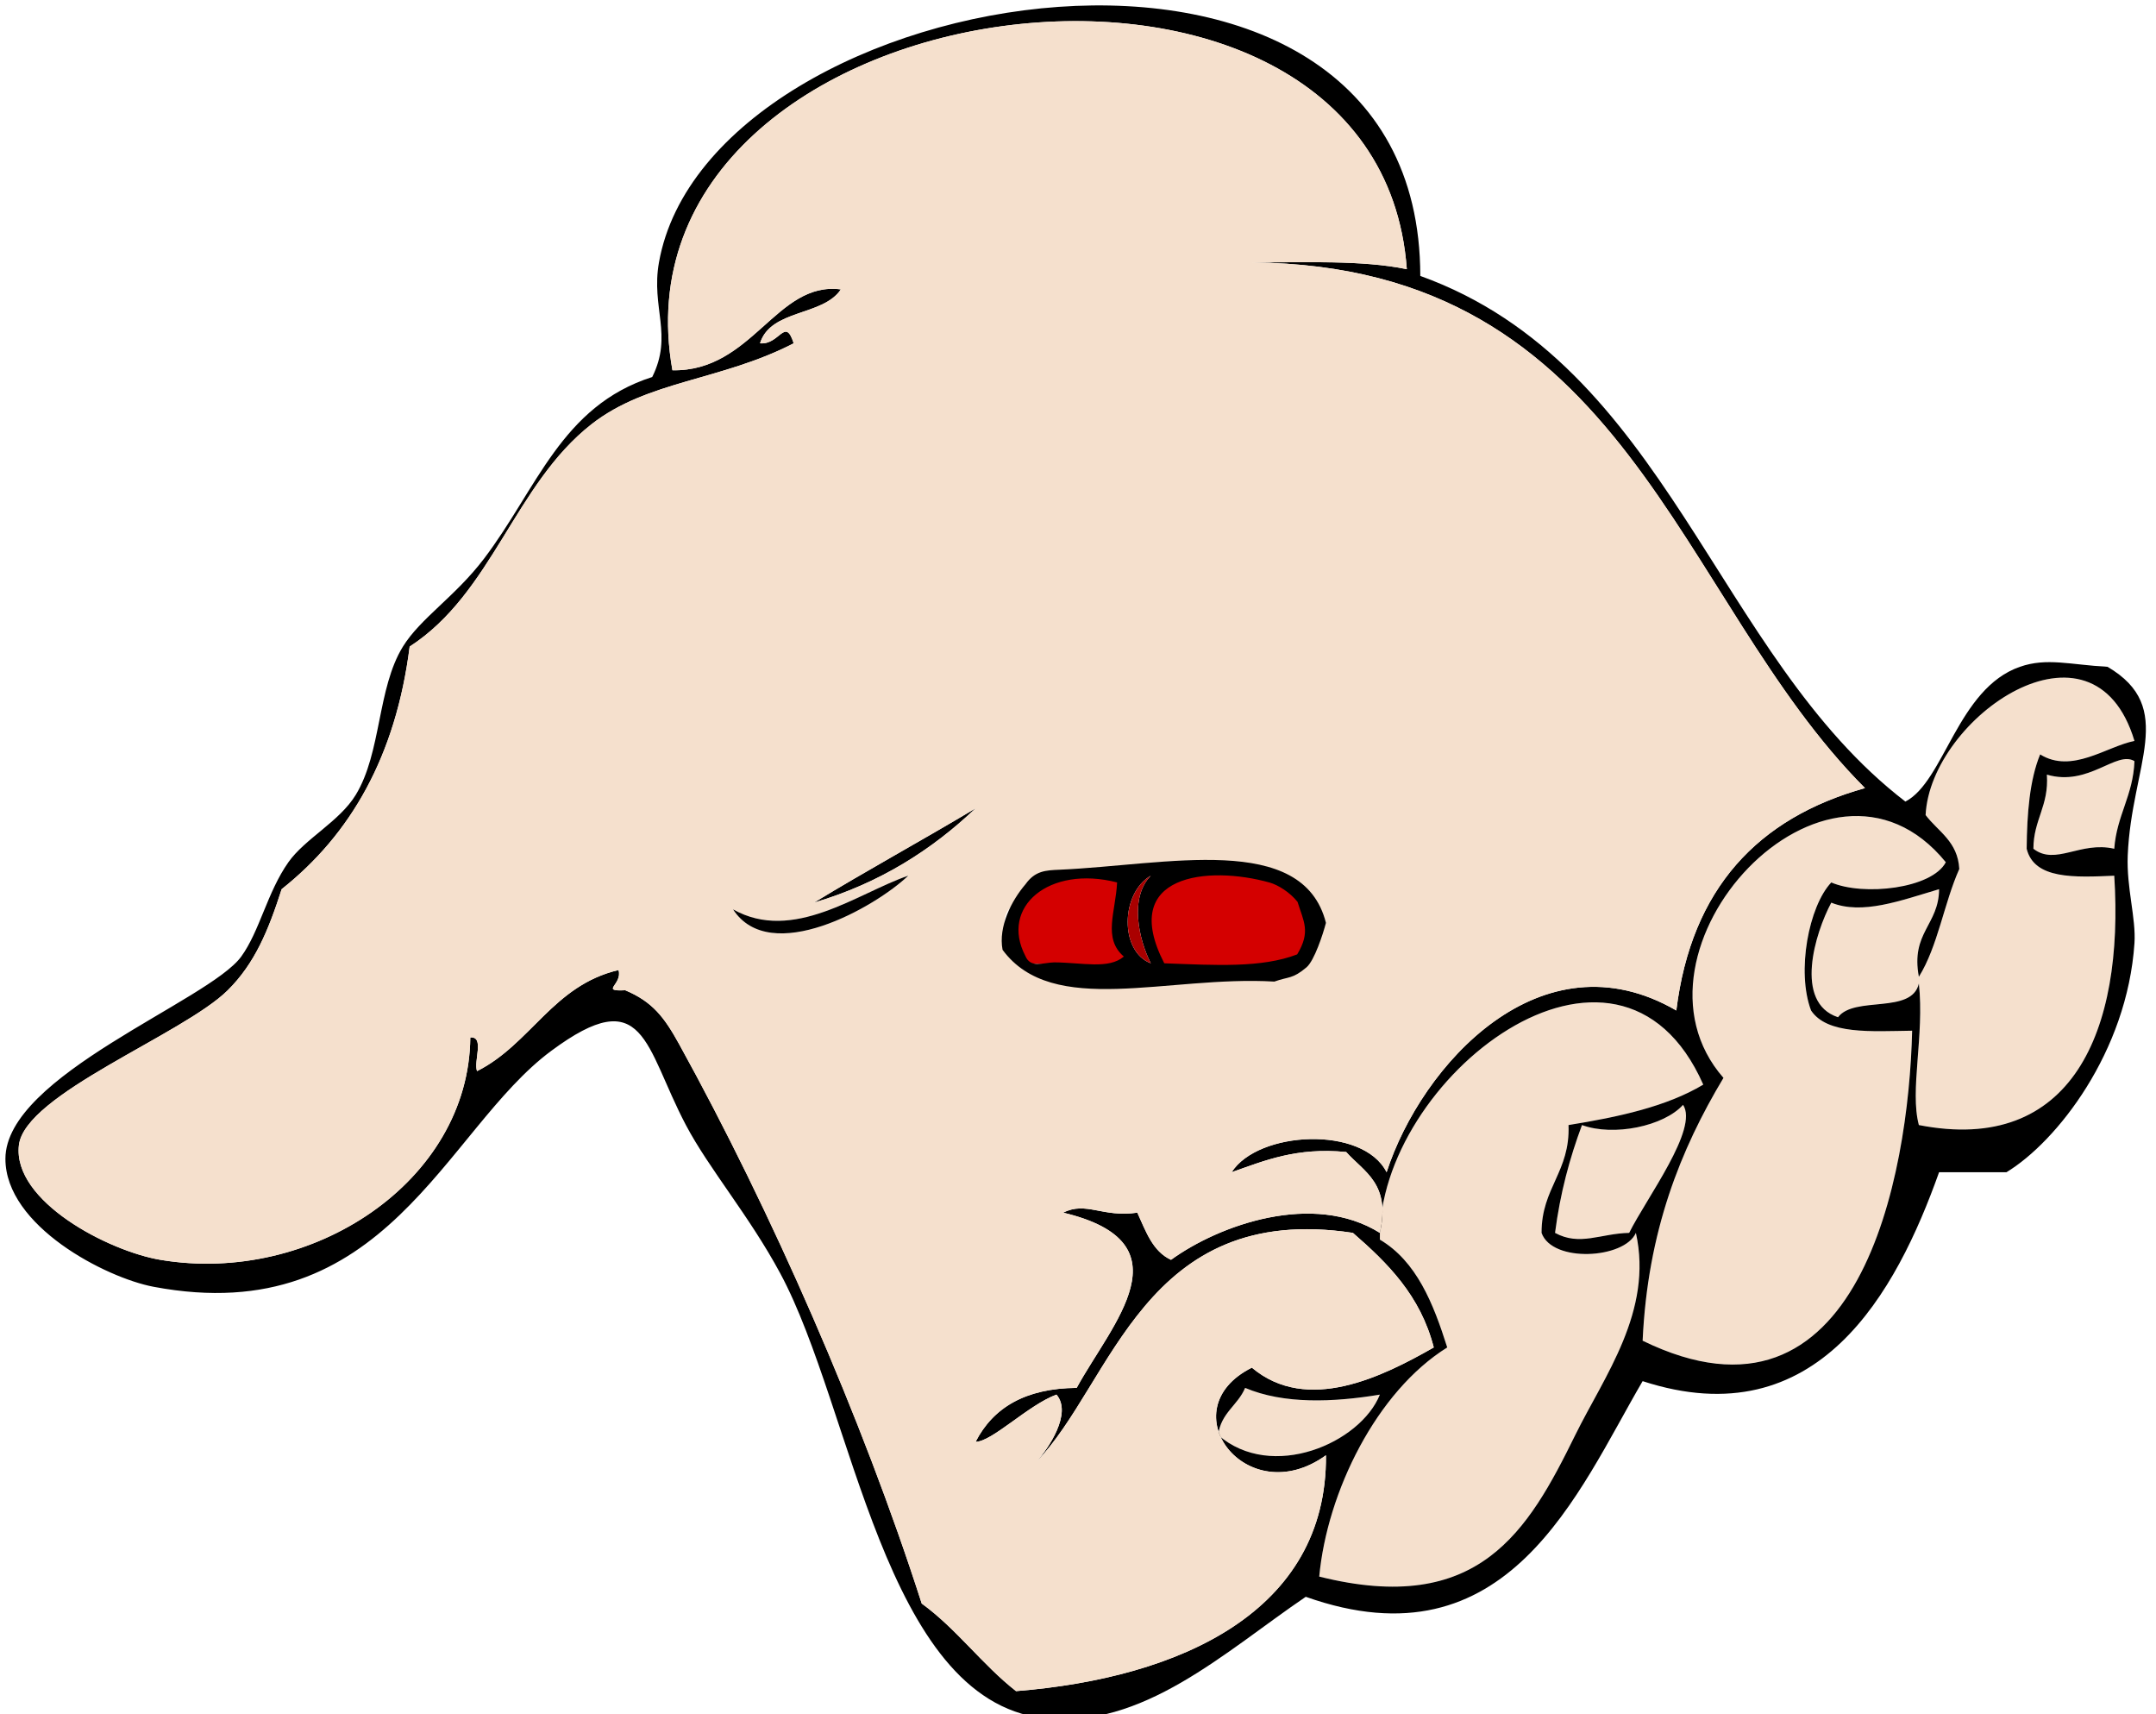 <?xml version="1.0" encoding="UTF-8" standalone="no"?>
<!-- Generator: Adobe Illustrator 12.0.1, SVG Export Plug-In . SVG Version: 6.00 Build 51448)  -->

<svg
   id="Layer_1"
   xml:space="preserve"
   overflow="visible"
   viewBox="0 0 320 254.324"
   version="1.1"
   enable-background="new 0 0 317.695 254.327"
   sodipodi:docname="red_pill.svg"
   width="320"
   height="254.324"
   style="overflow:visible"
   inkscape:version="1.4 (86a8ad7, 2024-10-11)"
   xmlns:inkscape="http://www.inkscape.org/namespaces/inkscape"
   xmlns:sodipodi="http://sodipodi.sourceforge.net/DTD/sodipodi-0.dtd"
   xmlns="http://www.w3.org/2000/svg"
   xmlns:svg="http://www.w3.org/2000/svg"
   xmlns:rdf="http://www.w3.org/1999/02/22-rdf-syntax-ns#"
   xmlns:cc="http://creativecommons.org/ns#"
   xmlns:dc="http://purl.org/dc/elements/1.1/"><title
     id="title1113">red pill blue pill</title><defs
     id="defs1049" /><sodipodi:namedview
     pagecolor="#ffffff"
     bordercolor="#666666"
     borderopacity="1"
     objecttolerance="10"
     gridtolerance="10"
     guidetolerance="10"
     inkscape:pageopacity="0"
     inkscape:pageshadow="2"
     inkscape:window-width="1920"
     inkscape:window-height="1009"
     id="namedview1047"
     showgrid="false"
     fit-margin-top="0"
     fit-margin-left="0"
     fit-margin-right="0"
     fit-margin-bottom="0"
     inkscape:zoom="1.2445079"
     inkscape:cx="316.99276"
     inkscape:cy="171.55375"
     inkscape:window-x="-8"
     inkscape:window-y="-8"
     inkscape:window-maximized="1"
     inkscape:current-layer="Layer_1"
     inkscape:showpageshadow="2"
     inkscape:pagecheckerboard="0"
     inkscape:deskcolor="#d1d1d1" /><g
     id="g1065"
     transform="translate(0.804,0.801)"><path
       id="path1010"
       d="m 271,133.14 c 4.592,1.838 10.184,-0.277 16,-2 -0.024,5.31 -4.236,6.431 -3,13 2.817,-4.516 3.734,-10.932 6,-16 -0.229,-4.104 -3.132,-5.535 -5,-8 0.714,-14.453 24.907,-31.327 31,-11 -4.174,0.827 -9.287,4.917 -14,2 -1.554,3.78 -1.951,8.716 -2,14 1.117,4.55 7.08,4.254 13,4 1.478,23.035 -6.252,41.439 -29,37 -1.383,-5.144 0.844,-13.279 0,-21 -1.055,4.612 -9.562,1.771 -12,5 -6.61,-2.18 -3.38,-12.56 -1,-17 z"
       inkscape:connector-curvature="0"
       style="clip-rule:evenodd;fill:#f5e0cd;fill-rule:evenodd" /><path
       id="path1014"
       d="m 313,125.14 c -5.024,-1.167 -8.718,2.553 -12,0 0.007,-4.327 2.321,-6.346 2,-11 6.192,1.825 10.324,-3.63 13,-2 -0.2,5.14 -2.64,8.03 -3,13 z"
       inkscape:connector-curvature="0"
       style="clip-rule:evenodd;fill:#f5e0cd;fill-rule:evenodd" /><path
       id="path1016"
       d="m 268,149.14 c 2.403,3.597 8.918,3.082 15,3 -0.492,21.528 -7.853,61.67 -40,46 0.744,-16.256 5.623,-28.377 12,-39 -16.502,-18.84 15.388,-53.628 33,-32 -2.079,3.941 -12.264,5.042 -17,3 -3.34,3.53 -5.19,13.21 -3,19 z"
       inkscape:connector-curvature="0"
       style="clip-rule:evenodd;fill:#f5e0cd;fill-rule:evenodd" /><path
       sodipodi:nodetypes="cccsc"
       inkscape:connector-curvature="0"
       style="clip-rule:evenodd;fill:#d40000;fill-rule:evenodd"
       id="path1018"
       d="m 192,131.14 c 0.871,3.977 1.684,6.649 0.813,10.626 -5.297,2.037 -13.945,1.129 -21.559,0.848 -3.915,-7.595 -1.662,-12.503 3.443,-13.984 C 179.803,127.15 187.76,129.095 192,131.14 Z" /><path
       sodipodi:nodetypes="cccc"
       inkscape:connector-curvature="0"
       style="clip-rule:evenodd;fill:#d40000;fill-rule:evenodd"
       id="path1020"
       d="m 165.813,128.988 c -0.215,4.364 -1.749,10.937 1.407,13.643 -2.695,2.305 -12.017,-1 -16.372,-0.355 -6.07,-8.01 4.035,-16.088 14.965,-13.288 z" /><path
       id="path1022"
       d="m 228,182.14 c 1.562,4.486 12.311,3.861 14,0 2.589,11.636 -4.719,21.291 -9,30 -6.998,14.236 -14.289,26.938 -38,21 1.168,-12.554 8.496,-27.464 19,-34 -2.082,-6.584 -4.56,-12.774 -10,-16 -0.416,-23.783 35.293,-51.764 48,-23 -5.42,3.247 -12.535,4.799 -20,6 0.27,6.94 -4.03,9.31 -4,16 z"
       inkscape:connector-curvature="0"
       style="clip-rule:evenodd;fill:#f5e0cd;fill-rule:evenodd" /><path
       id="path1024"
       d="m 241,182.14 c -4.276,0.091 -7.324,2.004 -11,0 0.758,-5.909 2.188,-11.146 4,-16 4.696,1.723 12.146,0.17 15,-3 2.35,3.53 -5.41,13.8 -8,19 z"
       inkscape:connector-curvature="0"
       style="clip-rule:evenodd;fill:#f5e0cd;fill-rule:evenodd" /><path
       id="path1026"
       d="m 180,212.14 c 0.385,-3.282 2.924,-4.409 4,-7 5.74,2.432 13.053,2.149 20,1 -2.88,7.19 -16.04,12.93 -24,6 z"
       inkscape:connector-curvature="0"
       style="clip-rule:evenodd;fill:#f5e0cd;fill-rule:evenodd" /><path
       id="path1028"
       d="m 210,40.143 c 36.762,13.238 43.709,56.292 72,78 5.777,-2.977 7.732,-16.783 17,-20 4,-1.389 7.428,-0.303 13,0 10.343,6.078 3.548,14.573 3,28 -0.195,4.777 1.244,9.318 1,13 -1.073,16.164 -11.542,29.482 -19,34 h -10 c -6.322,17.735 -17.99,39.472 -44,31 -9.621,16.428 -19.951,42.651 -50,32 -11.928,8.096 -24.301,19.789 -39,18 -23.636,-2.876 -28.142,-45.829 -39,-66 -4.59,-8.526 -10.595,-15.543 -14,-22 -6.166,-11.693 -6.056,-21.342 -20,-11 -15.843,11.751 -24.442,41.505 -59,35 -7.082,-1.333 -22.01,-9.016 -22,-19 0.012,-12.379 30.214,-23.41 35,-30 2.743,-3.777 3.854,-9.537 7,-14 2.464,-3.496 7.59,-6.041 10,-10 3.83,-6.293 3.166,-15.789 7,-22 2.591,-4.197 7.75,-7.416 12,-13 7.9,-10.38 11.488,-22.684 25,-27 3.112,-6.239 -0.192,-10.285 1,-17 7.48,-42.113 112.96,-59.686 113,2.003 z m -25,-2 c 7.992,0.008 16.368,-0.368 23,1 -4.239,-58.268 -119.31,-42.928 -109,15 11.893,0.22 15.396,-13.262 25,-12 -2.661,4.006 -10.421,2.912 -12,8 2.932,0.275 3.714,-4.006 5,0 -10.791,5.566 -21.709,5.517 -30,12 -11.457,8.959 -14.714,25.053 -27,33 -2.056,16.277 -8.773,27.893 -19,36 -1.963,6.111 -3.977,11.015 -8,15 -6.627,6.565 -30.136,15.4 -31,23 -0.945,8.312 13.286,15.702 21,17 22.465,3.781 45.802,-11.62 46,-33 2.168,-0.168 0.453,3.547 1,5 7.986,-4.014 11.273,-12.727 21,-15 0.637,2.182 -2.834,3.182 1,3 4.051,1.707 5.79,3.996 8,8 13.697,24.815 27.148,55.435 36,83 5.212,3.787 8.952,9.048 14,13 24.377,-1.958 46.174,-11.825 46,-35 -11.795,8.502 -23.371,-6.81 -11,-13 8.224,6.919 19.414,1.321 27,-3 -1.973,-7.693 -6.827,-12.506 -12,-17 -31.046,-4.711 -35.648,22.351 -47,34 1.762,-1.948 5.387,-7.222 3,-10 -4.166,1.523 -9.605,7.031 -12,7 2.6,-5.066 7.393,-7.94 15,-8 5.207,-9.529 16.791,-21.521 -2,-26 3.405,-1.733 5.865,0.769 11,0 1.258,2.742 2.26,5.739 5,7 7.192,-5.211 21.129,-10.163 31,-4 1.646,-7.313 -2.324,-9.01 -5,-12 -7.381,-0.714 -12.069,1.264 -17,3 3.906,-6.133 19.471,-6.98 23,0 5.18,-15.962 22.953,-35.627 43,-24 2.234,-18.1 12.107,-28.56 28,-33 C 247.86,87.947 240.88,38.6 185,38.146 Z m 19,168 c -6.947,1.149 -14.26,1.432 -20,-1 -1.076,2.591 -3.615,3.718 -4,7 7.96,6.93 21.12,1.19 24,-6 z m 28,-40 c 7.465,-1.201 14.58,-2.753 20,-6 -12.707,-28.764 -48.416,-0.783 -48,23 5.44,3.226 7.918,9.416 10,16 -10.504,6.536 -17.832,21.446 -19,34 23.711,5.938 31.002,-6.764 38,-21 4.281,-8.709 11.589,-18.364 9,-30 -1.689,3.861 -12.438,4.486 -14,0 -0.03,-6.69 4.27,-9.06 4,-16 z m 17,-3 c -2.854,3.17 -10.304,4.723 -15,3 -1.812,4.854 -3.242,10.091 -4,16 3.676,2.004 6.724,0.091 11,0 2.59,-5.2 10.35,-15.47 8,-19 z m 22,-33 c 4.736,2.042 14.921,0.941 17,-3 -17.612,-21.628 -49.502,13.16 -33,32 -6.377,10.623 -11.256,22.744 -12,39 32.147,15.67 39.508,-24.472 40,-46 -6.082,0.082 -12.597,0.597 -15,-3 -2.19,-5.79 -0.34,-15.47 3,-19 z m 1,20 c 2.438,-3.229 10.945,-0.388 12,-5 0.844,7.721 -1.383,15.856 0,21 22.748,4.439 30.478,-13.965 29,-37 -5.92,0.254 -11.883,0.55 -13,-4 0.049,-5.284 0.446,-10.22 2,-14 4.713,2.917 9.826,-1.173 14,-2 -6.093,-20.327 -30.286,-3.453 -31,11 1.868,2.465 4.771,3.896 5,8 -2.266,5.068 -3.183,11.484 -6,16 -1.236,-6.569 2.976,-7.69 3,-13 -5.816,1.723 -11.408,3.838 -16,2 -2.38,4.44 -5.61,14.82 1,17 z m 44,-38 c -2.676,-1.63 -6.808,3.825 -13,2 0.321,4.654 -1.993,6.673 -2,11 3.282,2.553 6.976,-1.167 12,0 0.36,-4.97 2.8,-7.86 3,-13 z"
       inkscape:connector-curvature="0"
       style="clip-rule:evenodd;fill-rule:evenodd" /><path
       id="path1034"
       d="m 144,119.14 c -6.497,6.17 -14.221,11.113 -24,14 7.88,-4.79 16.07,-9.26 24,-14 z"
       inkscape:connector-curvature="0"
       style="clip-rule:evenodd;fill-rule:evenodd" /><path
       sodipodi:nodetypes="cccccccccccccccccccccccccccccccccccccccccccccccc"
       style="clip-rule:evenodd;fill:#f5e0cd;fill-rule:evenodd"
       inkscape:connector-curvature="0"
       id="path1036"
       d="m 276,116.14 c -15.893,4.44 -25.766,14.9 -28,33 -20.047,-11.627 -37.82,8.038 -43,24 -3.529,-6.98 -19.094,-6.133 -23,0 4.931,-1.736 9.619,-3.714 17,-3 2.676,2.99 6.646,4.687 5,12 -9.871,-6.163 -23.808,-1.211 -31,4 -2.74,-1.261 -3.742,-4.258 -5,-7 -5.135,0.769 -7.595,-1.733 -11,0 18.791,4.479 7.207,16.471 2,26 -7.607,0.06 -12.4,2.934 -15,8 2.395,0.031 7.834,-5.477 12,-7 2.387,2.778 -1.238,8.052 -3,10 11.352,-11.649 15.954,-38.711 47,-34 5.173,4.494 10.027,9.307 12,17 -7.586,4.321 -18.776,9.919 -27,3 -12.371,6.19 -0.795,21.502 11,13 0.174,23.175 -21.623,33.042 -46,35 -5.048,-3.952 -8.788,-9.213 -14,-13 -8.852,-27.565 -22.303,-58.185 -36,-83 -2.21,-4.004 -3.949,-6.293 -8,-8 -3.834,0.182 -0.363,-0.818 -1,-3 -9.727,2.273 -13.014,10.986 -21,15 -0.547,-1.453 1.168,-5.168 -1,-5 -0.198,21.38 -23.535,36.781 -46,33 -7.714,-1.298 -21.945,-8.688 -21,-17 0.864,-7.6 24.373,-16.435 31,-23 4.023,-3.985 6.037,-8.889 8,-15 10.227,-8.107 16.944,-19.723 19,-36 12.286,-7.947 15.543,-24.041 27,-33 8.291,-6.483 19.209,-6.434 30,-12 -1.286,-4.006 -2.068,0.275 -5,0 1.579,-5.088 9.339,-3.994 12,-8 -9.604,-1.262 -13.107,12.22 -25,12 -10.31,-57.928 104.76,-73.268 109,-15 -6.632,-1.368 -15.008,-0.992 -23,-1 55.88,0.457 62.86,49.804 91,78 z m -156,17 c 9.779,-2.887 17.503,-7.83 24,-14 -7.93,4.74 -16.12,9.21 -24,14 z m -12,1 c 5.53,8.531 21.141,-0.351 26,-5 -7.53,2.58 -17.07,10.02 -26,5 z m 40.813,5.729 c 7.446,10.108 23.562,2.694 39.458,3.628 2.466,-0.687 6.477,-2.609 7.729,-7.357 -4.01,-15.795 -39.305,-6.888 -43.95,-5.56 -2.267,4.167 -4.966,2.149 -3.236,9.289 z" /><path
       id="path1038"
       d="m 134,129.14 c -4.859,4.649 -20.47,13.531 -26,5 8.93,5.02 18.47,-2.42 26,-5 z"
       inkscape:connector-curvature="0"
       style="clip-rule:evenodd;fill-rule:evenodd" /><path
       sodipodi:nodetypes="ccsccccccccccccccccc"
       style="clip-rule:evenodd;fill-rule:evenodd"
       inkscape:connector-curvature="0"
       id="path1040"
       d="m 156.434,128.255 c 15.857,-0.69 36.127,-5.661 39.566,7.885 -0.448,1.699 -1.729,5.615 -2.891,6.6 -2.086,1.766 -2.633,1.345 -4.77,2.113 C 172.443,143.918 155.446,150.248 148,140.14 c -0.65,-3.438 1.323,-7.312 3.411,-9.739 1.419,-1.989 2.979,-2.058 5.023,-2.146 z m -0.767,13.747 c 4.188,0.028 8.09,1.056 10.333,-0.862 -3.156,-2.706 -1.215,-6.636 -1,-11 -10.138,-2.597 -17.402,3.666 -13.625,10.891 0.768,1.889 2.626,1.004 4.292,0.971 z M 170,142.14 c -1.824,-3.626 -3.183,-9.74 0,-13 -4.5,2.6 -4.64,11.25 0,13 z m 2,0 c 7.614,0.281 14.432,0.715 19.729,-1.322 2.043,-3.382 0.949,-4.875 0.053,-7.791 -1.147,-1.444 -2.919,-2.515 -4.109,-2.859 C 178.516,127.587 165.18,128.91 172,142.14 Z" /><path
       style="clip-rule:evenodd;fill:#aa0000;fill-rule:evenodd"
       id="path1042"
       d="m 170,129.14 c -3.183,3.26 -1.824,9.374 0,13 -4.64,-1.75 -4.5,-10.4 0,-13 z"
       inkscape:connector-curvature="0" /></g></svg>
